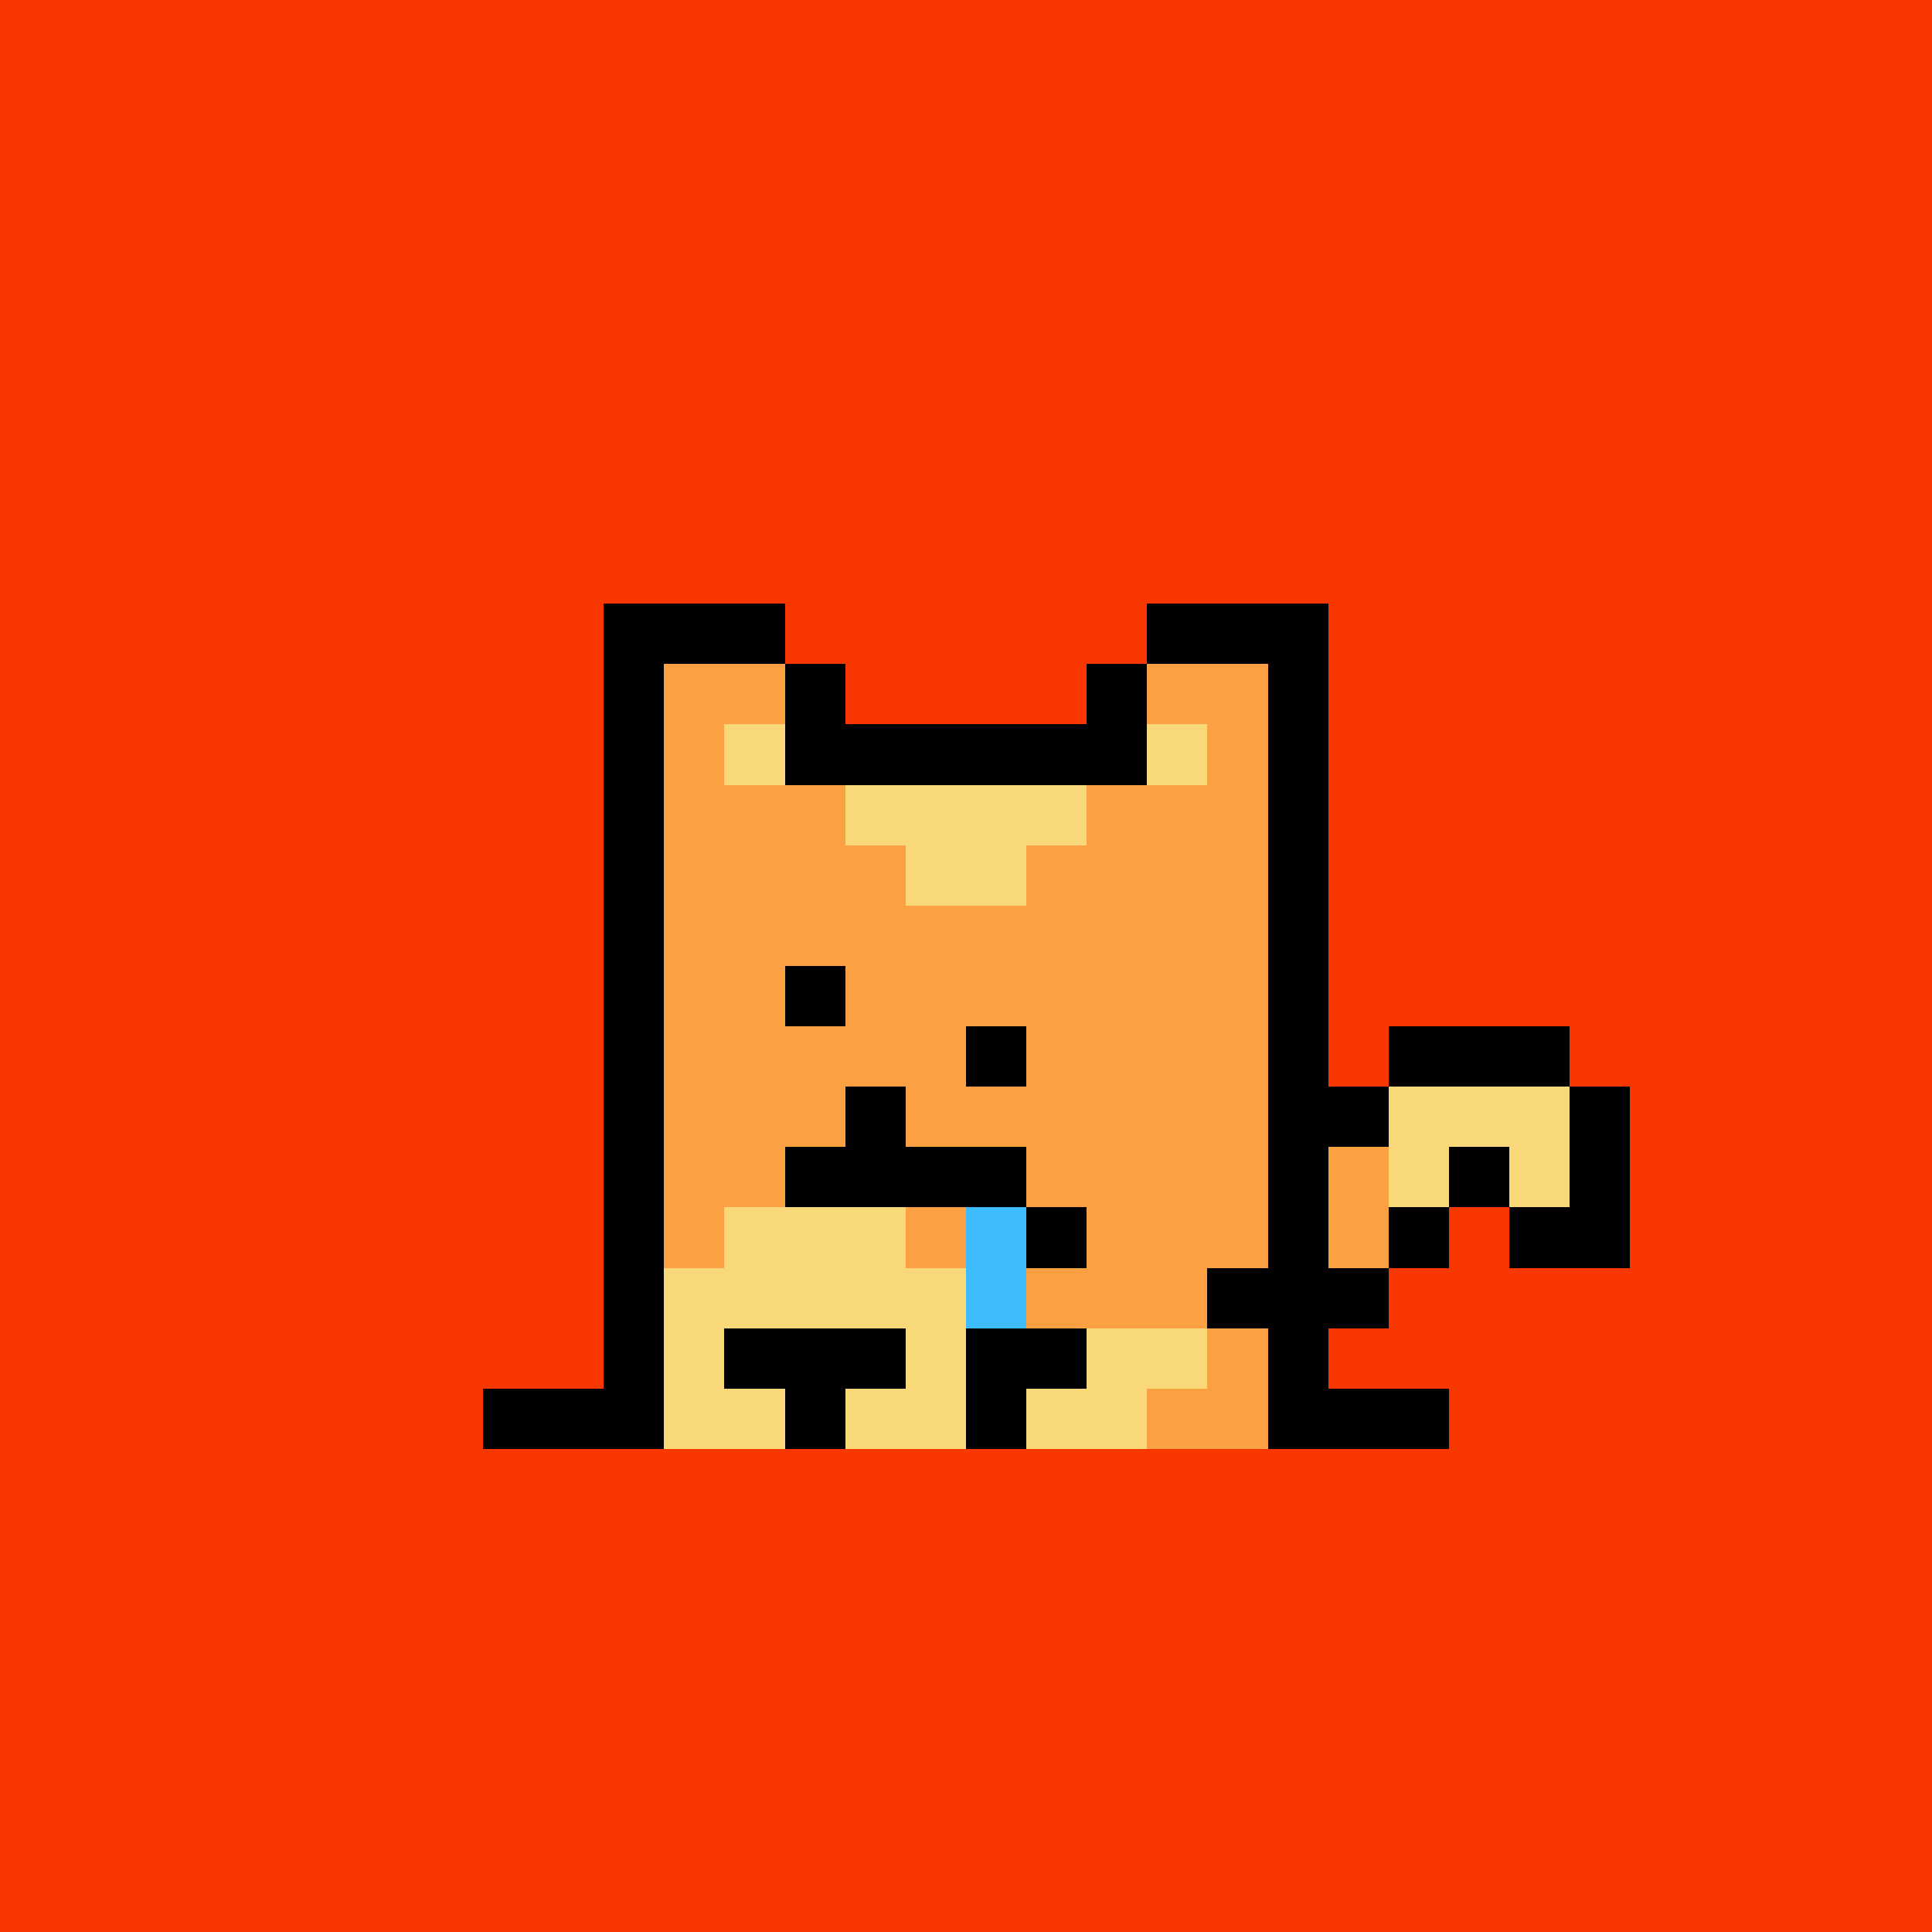 <svg xmlns="http://www.w3.org/2000/svg" viewBox="0 0 32 32" shape-rendering="crispEdges" width="512" height="512"><rect width="100%" height="100%" fill="#f83800"/><rect width="8" height="1" x="12" y="12" fill="#000000"/><rect width="1" height="1" x="11" y="13" fill="#000000"/><rect width="2" height="1" x="12" y="13" fill="#fca044"/><rect width="4" height="1" x="14" y="13" fill="#f8d878"/><rect width="2" height="1" x="18" y="13" fill="#fca044"/><rect width="1" height="1" x="20" y="13" fill="#000000"/><rect width="1" height="1" x="10" y="14" fill="#000000"/><rect width="4" height="1" x="11" y="14" fill="#fca044"/><rect width="2" height="1" x="15" y="14" fill="#f8d878"/><rect width="4" height="1" x="17" y="14" fill="#fca044"/><rect width="1" height="1" x="21" y="14" fill="#000000"/><rect width="1" height="1" x="10" y="15" fill="#000000"/><rect width="10" height="1" x="11" y="15" fill="#fca044"/><rect width="1" height="1" x="21" y="15" fill="#000000"/><rect width="1" height="1" x="10" y="16" fill="#000000"/><rect width="10" height="1" x="11" y="16" fill="#fca044"/><rect width="1" height="1" x="21" y="16" fill="#000000"/><rect width="1" height="1" x="10" y="17" fill="#000000"/><rect width="10" height="1" x="11" y="17" fill="#fca044"/><rect width="1" height="1" x="21" y="17" fill="#000000"/><rect width="3" height="1" x="23" y="17" fill="#000000"/><rect width="1" height="1" x="10" y="18" fill="#000000"/><rect width="10" height="1" x="11" y="18" fill="#fca044"/><rect width="2" height="1" x="21" y="18" fill="#000000"/><rect width="3" height="1" x="23" y="18" fill="#f8d878"/><rect width="1" height="1" x="26" y="18" fill="#000000"/><rect width="1" height="1" x="10" y="19" fill="#000000"/><rect width="10" height="1" x="11" y="19" fill="#fca044"/><rect width="1" height="1" x="21" y="19" fill="#000000"/><rect width="1" height="1" x="22" y="19" fill="#fca044"/><rect width="1" height="1" x="23" y="19" fill="#f8d878"/><rect width="1" height="1" x="24" y="19" fill="#000000"/><rect width="1" height="1" x="25" y="19" fill="#f8d878"/><rect width="1" height="1" x="26" y="19" fill="#000000"/><rect width="1" height="1" x="10" y="20" fill="#000000"/><rect width="1" height="1" x="11" y="20" fill="#fca044"/><rect width="3" height="1" x="12" y="20" fill="#f8d878"/><rect width="6" height="1" x="15" y="20" fill="#fca044"/><rect width="1" height="1" x="21" y="20" fill="#000000"/><rect width="1" height="1" x="22" y="20" fill="#fca044"/><rect width="1" height="1" x="23" y="20" fill="#000000"/><rect width="2" height="1" x="25" y="20" fill="#000000"/><rect width="1" height="1" x="10" y="21" fill="#000000"/><rect width="6" height="1" x="11" y="21" fill="#f8d878"/><rect width="3" height="1" x="17" y="21" fill="#fca044"/><rect width="3" height="1" x="20" y="21" fill="#000000"/><rect width="1" height="1" x="10" y="22" fill="#000000"/><rect width="1" height="1" x="11" y="22" fill="#f8d878"/><rect width="3" height="1" x="12" y="22" fill="#000000"/><rect width="1" height="1" x="15" y="22" fill="#f8d878"/><rect width="2" height="1" x="16" y="22" fill="#000000"/><rect width="2" height="1" x="18" y="22" fill="#f8d878"/><rect width="1" height="1" x="20" y="22" fill="#fca044"/><rect width="1" height="1" x="21" y="22" fill="#000000"/><rect width="3" height="1" x="8" y="23" fill="#000000"/><rect width="2" height="1" x="11" y="23" fill="#f8d878"/><rect width="1" height="1" x="13" y="23" fill="#000000"/><rect width="2" height="1" x="14" y="23" fill="#f8d878"/><rect width="1" height="1" x="16" y="23" fill="#000000"/><rect width="2" height="1" x="17" y="23" fill="#f8d878"/><rect width="2" height="1" x="19" y="23" fill="#fca044"/><rect width="3" height="1" x="21" y="23" fill="#000000"/><rect width="1" height="1" x="13" y="16" fill="#000000"/><rect width="1" height="1" x="16" y="17" fill="#000000"/><rect width="1" height="1" x="14" y="18" fill="#000000"/><rect width="4" height="1" x="13" y="19" fill="#000000"/><rect width="1" height="1" x="16" y="20" fill="#3cbcfc"/><rect width="1" height="1" x="17" y="20" fill="#000000"/><rect width="1" height="1" x="16" y="21" fill="#3cbcfc"/><rect width="3" height="1" x="10" y="10" fill="#000000"/><rect width="3" height="1" x="19" y="10" fill="#000000"/><rect width="1" height="1" x="10" y="11" fill="#000000"/><rect width="2" height="1" x="11" y="11" fill="#fca044"/><rect width="1" height="1" x="13" y="11" fill="#000000"/><rect width="1" height="1" x="18" y="11" fill="#000000"/><rect width="2" height="1" x="19" y="11" fill="#fca044"/><rect width="1" height="1" x="21" y="11" fill="#000000"/><rect width="1" height="1" x="10" y="12" fill="#000000"/><rect width="1" height="1" x="11" y="12" fill="#fca044"/><rect width="1" height="1" x="12" y="12" fill="#f8d878"/><rect width="1" height="1" x="19" y="12" fill="#f8d878"/><rect width="1" height="1" x="20" y="12" fill="#fca044"/><rect width="1" height="1" x="21" y="12" fill="#000000"/><rect width="1" height="1" x="10" y="13" fill="#000000"/><rect width="1" height="1" x="11" y="13" fill="#fca044"/><rect width="2" height="1" x="19" y="13" fill="#fca044"/><rect width="1" height="1" x="21" y="13" fill="#000000"/></svg>